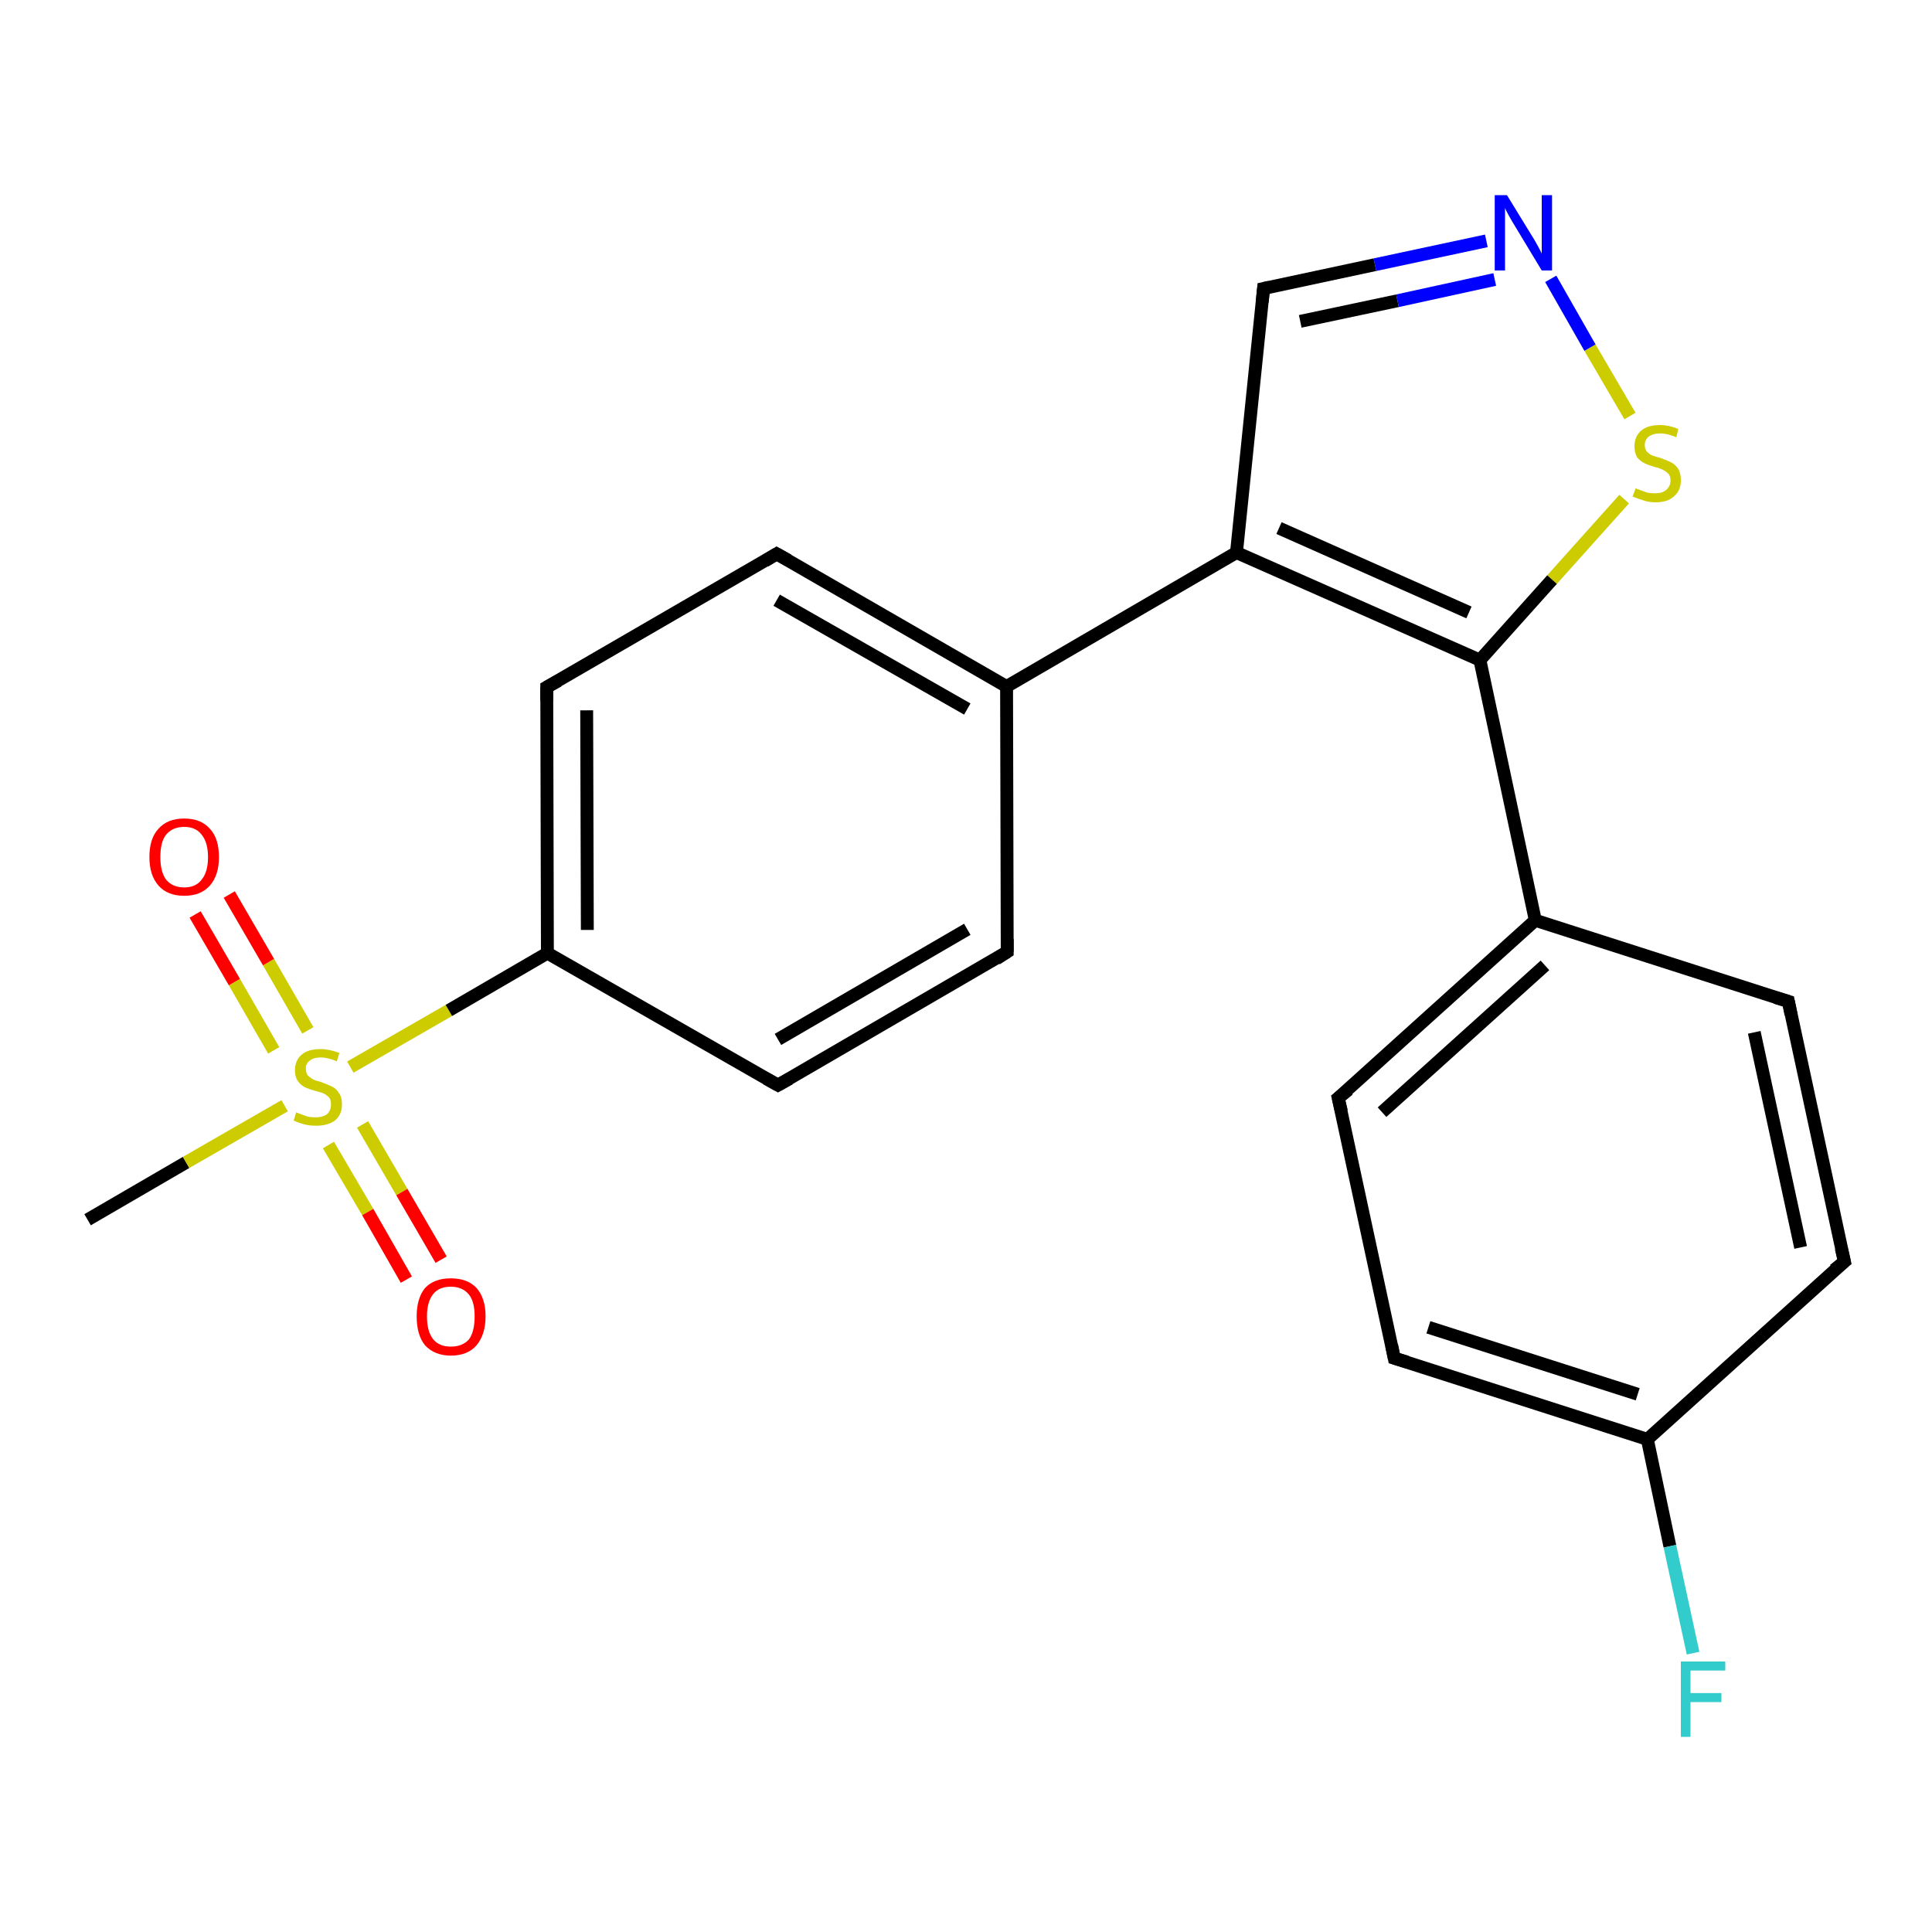<?xml version='1.0' encoding='iso-8859-1'?>
<svg version='1.1' baseProfile='full'
              xmlns='http://www.w3.org/2000/svg'
                      xmlns:rdkit='http://www.rdkit.org/xml'
                      xmlns:xlink='http://www.w3.org/1999/xlink'
                  xml:space='preserve'
width='300px' height='300px' viewBox='0 0 300 300'>
<!-- END OF HEADER -->
<rect style='opacity:1.0;fill:#FFFFFF;stroke:none' width='300.0' height='300.0' x='0.0' y='0.0'> </rect>
<path class='bond-0 atom-0 atom-1' d='M 13.6,189.4 L 28.9,180.5' style='fill:none;fill-rule:evenodd;stroke:#000000;stroke-width:2.0px;stroke-linecap:butt;stroke-linejoin:miter;stroke-opacity:1' />
<path class='bond-0 atom-0 atom-1' d='M 28.9,180.5 L 44.2,171.7' style='fill:none;fill-rule:evenodd;stroke:#CCCC00;stroke-width:2.0px;stroke-linecap:butt;stroke-linejoin:miter;stroke-opacity:1' />
<path class='bond-1 atom-1 atom-2' d='M 51.0,177.8 L 57.1,188.2' style='fill:none;fill-rule:evenodd;stroke:#CCCC00;stroke-width:2.0px;stroke-linecap:butt;stroke-linejoin:miter;stroke-opacity:1' />
<path class='bond-1 atom-1 atom-2' d='M 57.1,188.2 L 63.1,198.7' style='fill:none;fill-rule:evenodd;stroke:#FF0000;stroke-width:2.0px;stroke-linecap:butt;stroke-linejoin:miter;stroke-opacity:1' />
<path class='bond-1 atom-1 atom-2' d='M 56.3,174.6 L 62.4,185.1' style='fill:none;fill-rule:evenodd;stroke:#CCCC00;stroke-width:2.0px;stroke-linecap:butt;stroke-linejoin:miter;stroke-opacity:1' />
<path class='bond-1 atom-1 atom-2' d='M 62.4,185.1 L 68.5,195.6' style='fill:none;fill-rule:evenodd;stroke:#FF0000;stroke-width:2.0px;stroke-linecap:butt;stroke-linejoin:miter;stroke-opacity:1' />
<path class='bond-2 atom-1 atom-3' d='M 47.8,160.0 L 41.7,149.4' style='fill:none;fill-rule:evenodd;stroke:#CCCC00;stroke-width:2.0px;stroke-linecap:butt;stroke-linejoin:miter;stroke-opacity:1' />
<path class='bond-2 atom-1 atom-3' d='M 41.7,149.4 L 35.6,138.9' style='fill:none;fill-rule:evenodd;stroke:#FF0000;stroke-width:2.0px;stroke-linecap:butt;stroke-linejoin:miter;stroke-opacity:1' />
<path class='bond-2 atom-1 atom-3' d='M 42.5,163.1 L 36.4,152.5' style='fill:none;fill-rule:evenodd;stroke:#CCCC00;stroke-width:2.0px;stroke-linecap:butt;stroke-linejoin:miter;stroke-opacity:1' />
<path class='bond-2 atom-1 atom-3' d='M 36.4,152.5 L 30.3,142.0' style='fill:none;fill-rule:evenodd;stroke:#FF0000;stroke-width:2.0px;stroke-linecap:butt;stroke-linejoin:miter;stroke-opacity:1' />
<path class='bond-3 atom-1 atom-4' d='M 54.4,165.7 L 69.7,156.9' style='fill:none;fill-rule:evenodd;stroke:#CCCC00;stroke-width:2.0px;stroke-linecap:butt;stroke-linejoin:miter;stroke-opacity:1' />
<path class='bond-3 atom-1 atom-4' d='M 69.7,156.9 L 85.0,148.0' style='fill:none;fill-rule:evenodd;stroke:#000000;stroke-width:2.0px;stroke-linecap:butt;stroke-linejoin:miter;stroke-opacity:1' />
<path class='bond-4 atom-4 atom-5' d='M 85.0,148.0 L 84.9,106.7' style='fill:none;fill-rule:evenodd;stroke:#000000;stroke-width:2.0px;stroke-linecap:butt;stroke-linejoin:miter;stroke-opacity:1' />
<path class='bond-4 atom-4 atom-5' d='M 91.2,144.4 L 91.1,110.3' style='fill:none;fill-rule:evenodd;stroke:#000000;stroke-width:2.0px;stroke-linecap:butt;stroke-linejoin:miter;stroke-opacity:1' />
<path class='bond-5 atom-5 atom-6' d='M 84.9,106.7 L 120.6,86.0' style='fill:none;fill-rule:evenodd;stroke:#000000;stroke-width:2.0px;stroke-linecap:butt;stroke-linejoin:miter;stroke-opacity:1' />
<path class='bond-6 atom-6 atom-7' d='M 120.6,86.0 L 156.3,106.6' style='fill:none;fill-rule:evenodd;stroke:#000000;stroke-width:2.0px;stroke-linecap:butt;stroke-linejoin:miter;stroke-opacity:1' />
<path class='bond-6 atom-6 atom-7' d='M 120.6,93.2 L 150.2,110.1' style='fill:none;fill-rule:evenodd;stroke:#000000;stroke-width:2.0px;stroke-linecap:butt;stroke-linejoin:miter;stroke-opacity:1' />
<path class='bond-7 atom-7 atom-8' d='M 156.3,106.6 L 156.4,147.8' style='fill:none;fill-rule:evenodd;stroke:#000000;stroke-width:2.0px;stroke-linecap:butt;stroke-linejoin:miter;stroke-opacity:1' />
<path class='bond-8 atom-8 atom-9' d='M 156.4,147.8 L 120.8,168.5' style='fill:none;fill-rule:evenodd;stroke:#000000;stroke-width:2.0px;stroke-linecap:butt;stroke-linejoin:miter;stroke-opacity:1' />
<path class='bond-8 atom-8 atom-9' d='M 150.2,144.3 L 120.8,161.4' style='fill:none;fill-rule:evenodd;stroke:#000000;stroke-width:2.0px;stroke-linecap:butt;stroke-linejoin:miter;stroke-opacity:1' />
<path class='bond-9 atom-7 atom-10' d='M 156.3,106.6 L 192.0,85.8' style='fill:none;fill-rule:evenodd;stroke:#000000;stroke-width:2.0px;stroke-linecap:butt;stroke-linejoin:miter;stroke-opacity:1' />
<path class='bond-10 atom-10 atom-11' d='M 192.0,85.8 L 196.2,44.8' style='fill:none;fill-rule:evenodd;stroke:#000000;stroke-width:2.0px;stroke-linecap:butt;stroke-linejoin:miter;stroke-opacity:1' />
<path class='bond-11 atom-11 atom-12' d='M 196.2,44.8 L 213.5,41.1' style='fill:none;fill-rule:evenodd;stroke:#000000;stroke-width:2.0px;stroke-linecap:butt;stroke-linejoin:miter;stroke-opacity:1' />
<path class='bond-11 atom-11 atom-12' d='M 213.5,41.1 L 230.8,37.4' style='fill:none;fill-rule:evenodd;stroke:#0000FF;stroke-width:2.0px;stroke-linecap:butt;stroke-linejoin:miter;stroke-opacity:1' />
<path class='bond-11 atom-11 atom-12' d='M 201.9,49.9 L 217.0,46.7' style='fill:none;fill-rule:evenodd;stroke:#000000;stroke-width:2.0px;stroke-linecap:butt;stroke-linejoin:miter;stroke-opacity:1' />
<path class='bond-11 atom-11 atom-12' d='M 217.0,46.7 L 232.1,43.4' style='fill:none;fill-rule:evenodd;stroke:#0000FF;stroke-width:2.0px;stroke-linecap:butt;stroke-linejoin:miter;stroke-opacity:1' />
<path class='bond-12 atom-12 atom-13' d='M 240.8,43.3 L 246.9,54.0' style='fill:none;fill-rule:evenodd;stroke:#0000FF;stroke-width:2.0px;stroke-linecap:butt;stroke-linejoin:miter;stroke-opacity:1' />
<path class='bond-12 atom-12 atom-13' d='M 246.9,54.0 L 253.1,64.6' style='fill:none;fill-rule:evenodd;stroke:#CCCC00;stroke-width:2.0px;stroke-linecap:butt;stroke-linejoin:miter;stroke-opacity:1' />
<path class='bond-13 atom-13 atom-14' d='M 252.2,77.5 L 241.0,90.0' style='fill:none;fill-rule:evenodd;stroke:#CCCC00;stroke-width:2.0px;stroke-linecap:butt;stroke-linejoin:miter;stroke-opacity:1' />
<path class='bond-13 atom-13 atom-14' d='M 241.0,90.0 L 229.8,102.5' style='fill:none;fill-rule:evenodd;stroke:#000000;stroke-width:2.0px;stroke-linecap:butt;stroke-linejoin:miter;stroke-opacity:1' />
<path class='bond-14 atom-14 atom-15' d='M 229.8,102.5 L 238.4,142.9' style='fill:none;fill-rule:evenodd;stroke:#000000;stroke-width:2.0px;stroke-linecap:butt;stroke-linejoin:miter;stroke-opacity:1' />
<path class='bond-15 atom-15 atom-16' d='M 238.4,142.9 L 207.8,170.5' style='fill:none;fill-rule:evenodd;stroke:#000000;stroke-width:2.0px;stroke-linecap:butt;stroke-linejoin:miter;stroke-opacity:1' />
<path class='bond-15 atom-15 atom-16' d='M 239.9,149.9 L 214.6,172.7' style='fill:none;fill-rule:evenodd;stroke:#000000;stroke-width:2.0px;stroke-linecap:butt;stroke-linejoin:miter;stroke-opacity:1' />
<path class='bond-16 atom-16 atom-17' d='M 207.8,170.5 L 216.5,210.9' style='fill:none;fill-rule:evenodd;stroke:#000000;stroke-width:2.0px;stroke-linecap:butt;stroke-linejoin:miter;stroke-opacity:1' />
<path class='bond-17 atom-17 atom-18' d='M 216.5,210.9 L 255.8,223.5' style='fill:none;fill-rule:evenodd;stroke:#000000;stroke-width:2.0px;stroke-linecap:butt;stroke-linejoin:miter;stroke-opacity:1' />
<path class='bond-17 atom-17 atom-18' d='M 221.8,206.1 L 254.3,216.5' style='fill:none;fill-rule:evenodd;stroke:#000000;stroke-width:2.0px;stroke-linecap:butt;stroke-linejoin:miter;stroke-opacity:1' />
<path class='bond-18 atom-18 atom-19' d='M 255.8,223.5 L 259.3,240.1' style='fill:none;fill-rule:evenodd;stroke:#000000;stroke-width:2.0px;stroke-linecap:butt;stroke-linejoin:miter;stroke-opacity:1' />
<path class='bond-18 atom-18 atom-19' d='M 259.3,240.1 L 262.9,256.7' style='fill:none;fill-rule:evenodd;stroke:#33CCCC;stroke-width:2.0px;stroke-linecap:butt;stroke-linejoin:miter;stroke-opacity:1' />
<path class='bond-19 atom-18 atom-20' d='M 255.8,223.5 L 286.4,195.9' style='fill:none;fill-rule:evenodd;stroke:#000000;stroke-width:2.0px;stroke-linecap:butt;stroke-linejoin:miter;stroke-opacity:1' />
<path class='bond-20 atom-20 atom-21' d='M 286.4,195.9 L 277.7,155.5' style='fill:none;fill-rule:evenodd;stroke:#000000;stroke-width:2.0px;stroke-linecap:butt;stroke-linejoin:miter;stroke-opacity:1' />
<path class='bond-20 atom-20 atom-21' d='M 279.6,193.7 L 272.4,160.3' style='fill:none;fill-rule:evenodd;stroke:#000000;stroke-width:2.0px;stroke-linecap:butt;stroke-linejoin:miter;stroke-opacity:1' />
<path class='bond-21 atom-9 atom-4' d='M 120.8,168.5 L 85.0,148.0' style='fill:none;fill-rule:evenodd;stroke:#000000;stroke-width:2.0px;stroke-linecap:butt;stroke-linejoin:miter;stroke-opacity:1' />
<path class='bond-22 atom-14 atom-10' d='M 229.8,102.5 L 192.0,85.8' style='fill:none;fill-rule:evenodd;stroke:#000000;stroke-width:2.0px;stroke-linecap:butt;stroke-linejoin:miter;stroke-opacity:1' />
<path class='bond-22 atom-14 atom-10' d='M 228.1,95.1 L 198.6,82.0' style='fill:none;fill-rule:evenodd;stroke:#000000;stroke-width:2.0px;stroke-linecap:butt;stroke-linejoin:miter;stroke-opacity:1' />
<path class='bond-23 atom-21 atom-15' d='M 277.7,155.5 L 238.4,142.9' style='fill:none;fill-rule:evenodd;stroke:#000000;stroke-width:2.0px;stroke-linecap:butt;stroke-linejoin:miter;stroke-opacity:1' />
<path d='M 84.9,108.8 L 84.9,106.7 L 86.7,105.7' style='fill:none;stroke:#000000;stroke-width:2.0px;stroke-linecap:butt;stroke-linejoin:miter;stroke-opacity:1;' />
<path d='M 118.8,87.1 L 120.6,86.0 L 122.4,87.0' style='fill:none;stroke:#000000;stroke-width:2.0px;stroke-linecap:butt;stroke-linejoin:miter;stroke-opacity:1;' />
<path d='M 156.4,145.8 L 156.4,147.8 L 154.7,148.9' style='fill:none;stroke:#000000;stroke-width:2.0px;stroke-linecap:butt;stroke-linejoin:miter;stroke-opacity:1;' />
<path d='M 122.6,167.5 L 120.8,168.5 L 119.0,167.5' style='fill:none;stroke:#000000;stroke-width:2.0px;stroke-linecap:butt;stroke-linejoin:miter;stroke-opacity:1;' />
<path d='M 196.0,46.9 L 196.2,44.8 L 197.1,44.6' style='fill:none;stroke:#000000;stroke-width:2.0px;stroke-linecap:butt;stroke-linejoin:miter;stroke-opacity:1;' />
<path d='M 209.4,169.2 L 207.8,170.5 L 208.3,172.6' style='fill:none;stroke:#000000;stroke-width:2.0px;stroke-linecap:butt;stroke-linejoin:miter;stroke-opacity:1;' />
<path d='M 216.1,208.9 L 216.5,210.9 L 218.5,211.5' style='fill:none;stroke:#000000;stroke-width:2.0px;stroke-linecap:butt;stroke-linejoin:miter;stroke-opacity:1;' />
<path d='M 284.8,197.2 L 286.4,195.9 L 285.9,193.8' style='fill:none;stroke:#000000;stroke-width:2.0px;stroke-linecap:butt;stroke-linejoin:miter;stroke-opacity:1;' />
<path d='M 278.1,157.5 L 277.7,155.5 L 275.7,154.9' style='fill:none;stroke:#000000;stroke-width:2.0px;stroke-linecap:butt;stroke-linejoin:miter;stroke-opacity:1;' />
<path class='atom-1' d='M 46.0 172.7
Q 46.1 172.8, 46.7 173.0
Q 47.2 173.2, 47.8 173.4
Q 48.4 173.5, 49.0 173.5
Q 50.1 173.5, 50.8 173.0
Q 51.4 172.4, 51.4 171.5
Q 51.4 170.8, 51.1 170.4
Q 50.8 170.1, 50.3 169.8
Q 49.8 169.6, 49.0 169.4
Q 47.9 169.1, 47.3 168.8
Q 46.7 168.5, 46.2 167.8
Q 45.8 167.2, 45.8 166.2
Q 45.8 164.7, 46.8 163.8
Q 47.8 162.9, 49.8 162.9
Q 51.1 162.9, 52.7 163.5
L 52.3 164.8
Q 50.9 164.2, 49.8 164.2
Q 48.7 164.2, 48.1 164.7
Q 47.4 165.2, 47.5 166.0
Q 47.5 166.6, 47.8 167.0
Q 48.1 167.3, 48.6 167.6
Q 49.0 167.8, 49.8 168.0
Q 50.9 168.4, 51.5 168.7
Q 52.2 169.0, 52.6 169.7
Q 53.1 170.3, 53.1 171.5
Q 53.1 173.1, 52.0 174.0
Q 50.9 174.8, 49.1 174.8
Q 48.1 174.8, 47.3 174.6
Q 46.5 174.4, 45.6 174.0
L 46.0 172.7
' fill='#CCCC00'/>
<path class='atom-2' d='M 64.7 204.4
Q 64.7 201.6, 66.0 200.0
Q 67.4 198.5, 70.0 198.5
Q 72.6 198.5, 74.0 200.0
Q 75.4 201.6, 75.4 204.4
Q 75.4 207.2, 74.0 208.9
Q 72.6 210.5, 70.0 210.5
Q 67.5 210.5, 66.0 208.9
Q 64.7 207.3, 64.7 204.4
M 70.0 209.1
Q 71.8 209.1, 72.8 208.0
Q 73.7 206.8, 73.7 204.4
Q 73.7 202.1, 72.8 201.0
Q 71.8 199.8, 70.0 199.8
Q 68.2 199.8, 67.3 200.9
Q 66.3 202.1, 66.3 204.4
Q 66.3 206.8, 67.3 208.0
Q 68.2 209.1, 70.0 209.1
' fill='#FF0000'/>
<path class='atom-3' d='M 23.2 133.1
Q 23.2 130.2, 24.6 128.7
Q 26.0 127.1, 28.6 127.1
Q 31.2 127.1, 32.6 128.7
Q 34.0 130.2, 34.0 133.1
Q 34.0 135.9, 32.6 137.5
Q 31.2 139.1, 28.6 139.1
Q 26.0 139.1, 24.6 137.5
Q 23.2 135.9, 23.2 133.1
M 28.6 137.8
Q 30.4 137.8, 31.3 136.6
Q 32.3 135.4, 32.3 133.1
Q 32.3 130.8, 31.3 129.6
Q 30.4 128.4, 28.6 128.4
Q 26.8 128.4, 25.8 129.6
Q 24.9 130.7, 24.9 133.1
Q 24.9 135.4, 25.8 136.6
Q 26.8 137.8, 28.6 137.8
' fill='#FF0000'/>
<path class='atom-12' d='M 234.0 30.3
L 237.8 36.5
Q 238.2 37.1, 238.8 38.2
Q 239.4 39.3, 239.4 39.4
L 239.4 30.3
L 241.0 30.3
L 241.0 42.0
L 239.4 42.0
L 235.3 35.2
Q 234.8 34.4, 234.3 33.5
Q 233.8 32.6, 233.7 32.3
L 233.7 42.0
L 232.1 42.0
L 232.1 30.3
L 234.0 30.3
' fill='#0000FF'/>
<path class='atom-13' d='M 254.0 75.8
Q 254.1 75.9, 254.7 76.1
Q 255.2 76.3, 255.8 76.5
Q 256.4 76.6, 257.0 76.6
Q 258.1 76.6, 258.7 76.1
Q 259.4 75.5, 259.4 74.6
Q 259.4 74.0, 259.1 73.6
Q 258.7 73.2, 258.3 73.0
Q 257.8 72.7, 256.9 72.5
Q 255.9 72.2, 255.3 71.9
Q 254.7 71.6, 254.2 71.0
Q 253.8 70.3, 253.8 69.3
Q 253.8 67.8, 254.8 66.9
Q 255.8 66.0, 257.8 66.0
Q 259.1 66.0, 260.6 66.6
L 260.3 67.9
Q 258.9 67.3, 257.8 67.3
Q 256.7 67.3, 256.0 67.8
Q 255.4 68.3, 255.4 69.1
Q 255.4 69.7, 255.7 70.1
Q 256.1 70.5, 256.5 70.7
Q 257.0 70.9, 257.8 71.1
Q 258.9 71.5, 259.5 71.8
Q 260.1 72.1, 260.6 72.8
Q 261.0 73.5, 261.0 74.6
Q 261.0 76.2, 259.9 77.1
Q 258.9 78.0, 257.1 78.0
Q 256.0 78.0, 255.2 77.7
Q 254.5 77.5, 253.5 77.1
L 254.0 75.8
' fill='#CCCC00'/>
<path class='atom-19' d='M 261.0 258.0
L 267.9 258.0
L 267.9 259.4
L 262.5 259.4
L 262.5 262.9
L 267.3 262.9
L 267.3 264.3
L 262.5 264.3
L 262.5 269.7
L 261.0 269.7
L 261.0 258.0
' fill='#33CCCC'/>
</svg>
